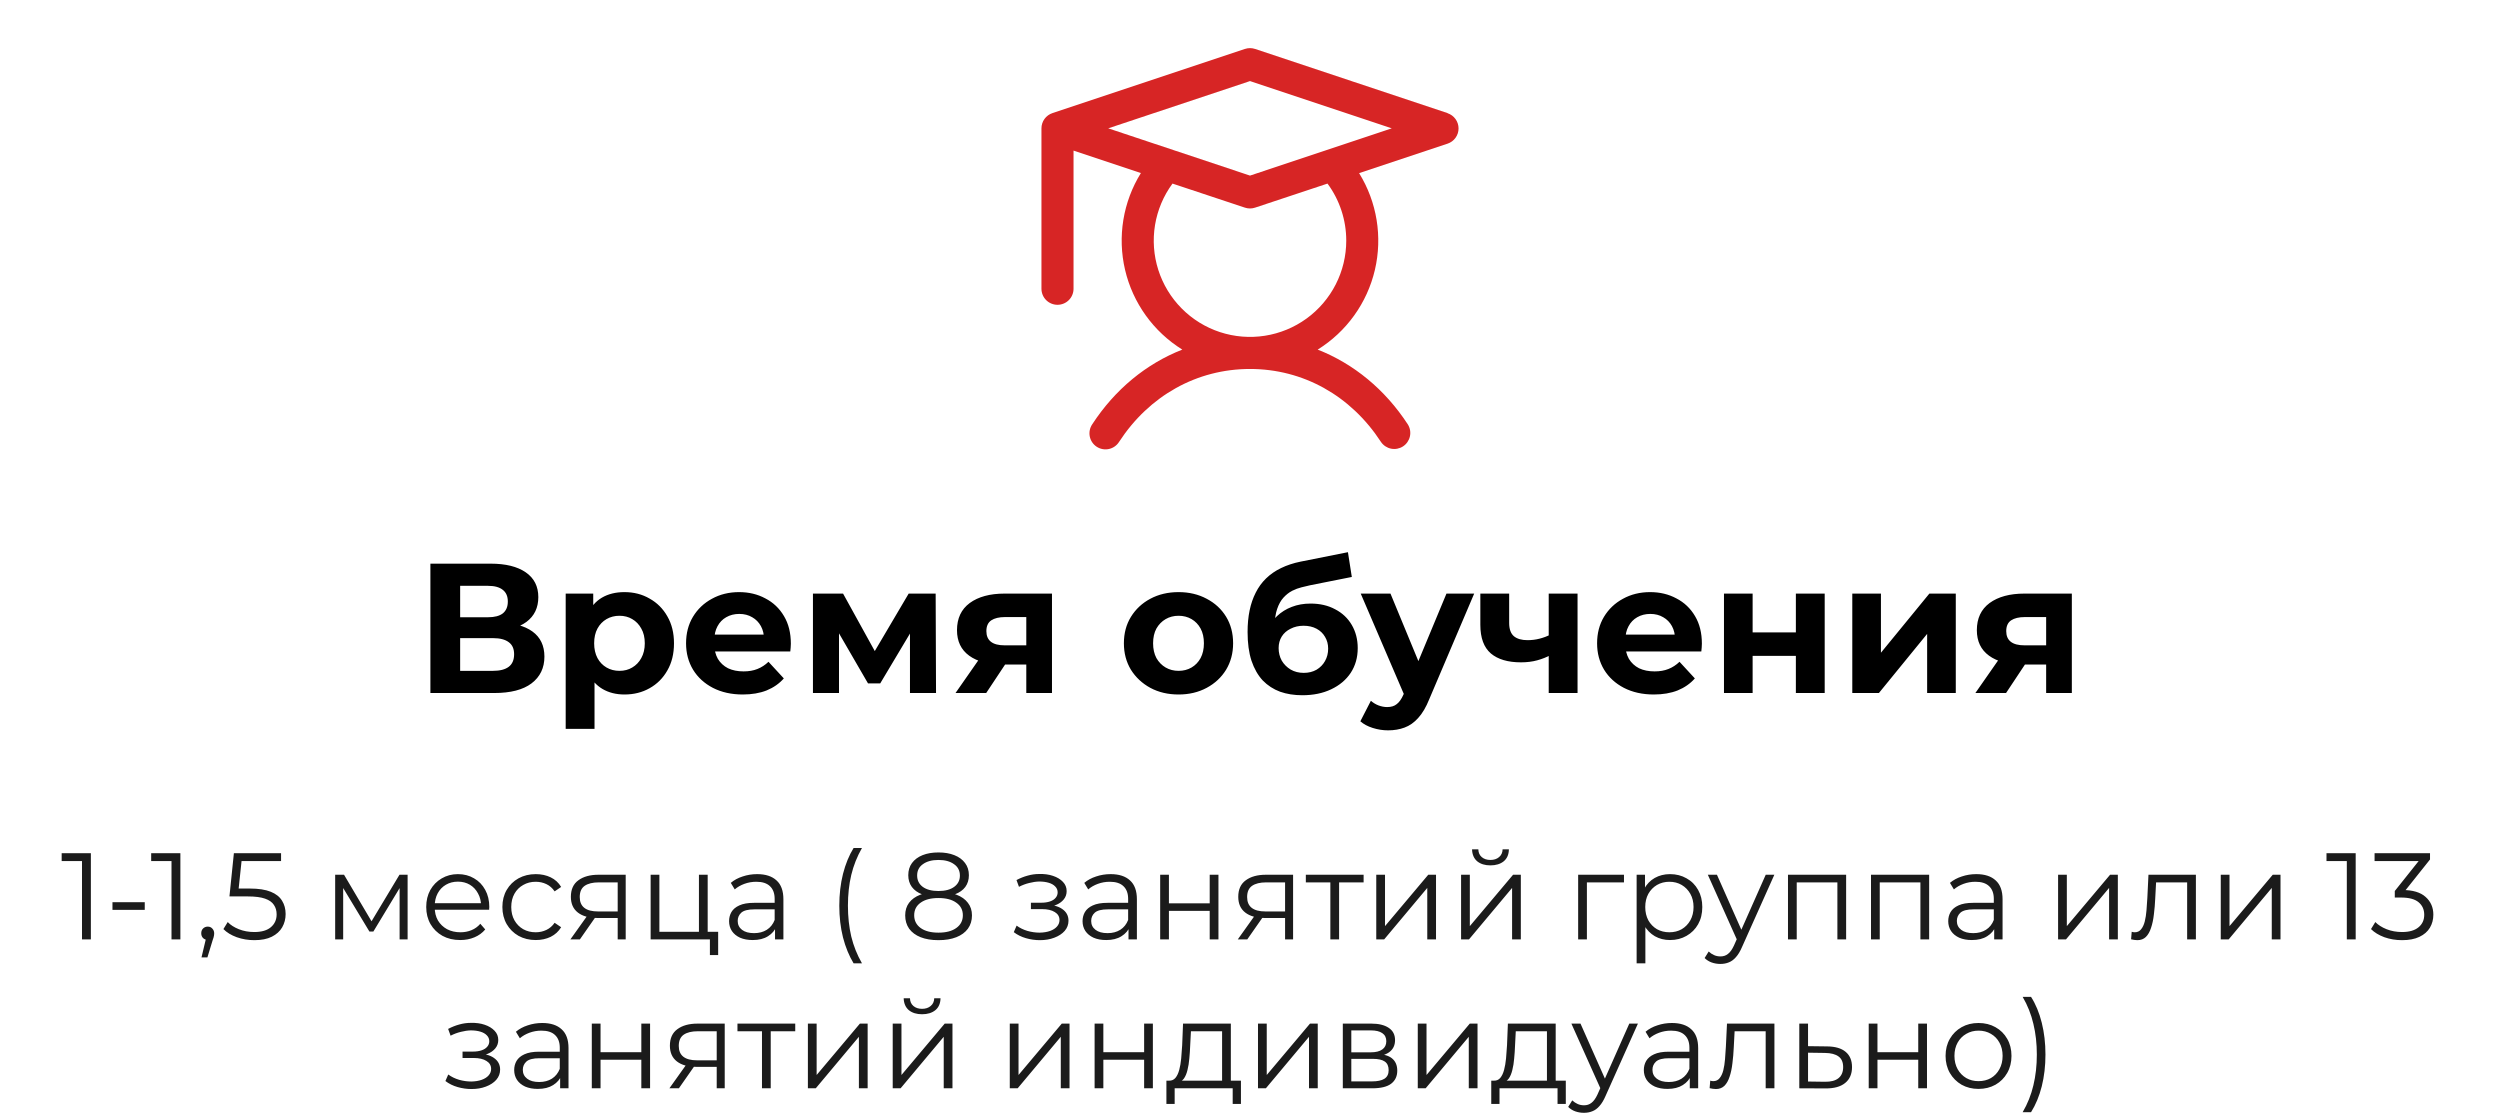 <?xml version="1.0" encoding="UTF-8"?> <svg xmlns="http://www.w3.org/2000/svg" width="487" height="218" viewBox="0 0 487 218" fill="none"> <path d="M281.988 22.035L244.488 9.535C243.847 9.321 243.153 9.321 242.512 9.535L205.012 22.035C204.389 22.243 203.848 22.64 203.465 23.173C203.081 23.705 202.875 24.344 202.875 25V56.25C202.875 57.079 203.204 57.874 203.79 58.46C204.376 59.046 205.171 59.375 206 59.375C206.829 59.375 207.624 59.046 208.21 58.46C208.796 57.874 209.125 57.079 209.125 56.25V29.336L222.246 33.707C218.76 39.339 217.651 46.124 219.164 52.573C220.676 59.022 224.686 64.607 230.312 68.102C223.281 70.859 217.203 75.848 212.758 82.668C212.527 83.012 212.366 83.398 212.285 83.804C212.205 84.21 212.206 84.628 212.288 85.034C212.37 85.44 212.533 85.826 212.765 86.168C212.998 86.511 213.296 86.804 213.643 87.03C213.99 87.256 214.379 87.411 214.786 87.486C215.193 87.561 215.611 87.554 216.016 87.466C216.421 87.378 216.804 87.21 217.143 86.972C217.482 86.735 217.771 86.432 217.992 86.082C223.879 77.051 233.176 71.875 243.5 71.875C253.824 71.875 263.121 77.051 269.008 86.082C269.466 86.763 270.174 87.237 270.979 87.4C271.783 87.563 272.62 87.403 273.308 86.955C273.995 86.506 274.479 85.805 274.654 85.003C274.829 84.201 274.681 83.362 274.242 82.668C269.797 75.848 263.695 70.859 256.687 68.102C262.309 64.607 266.315 59.026 267.827 52.582C269.339 46.138 268.234 39.357 264.754 33.727L281.988 27.984C282.611 27.777 283.152 27.379 283.536 26.847C283.919 26.315 284.126 25.675 284.126 25.02C284.126 24.363 283.919 23.724 283.536 23.192C283.152 22.66 282.611 22.262 281.988 22.055V22.035ZM262.25 46.875C262.251 49.839 261.549 52.761 260.202 55.402C258.854 58.042 256.9 60.326 254.5 62.065C252.099 63.804 249.32 64.949 246.392 65.406C243.463 65.863 240.467 65.619 237.651 64.695C234.835 63.77 232.278 62.191 230.19 60.086C228.102 57.982 226.543 55.413 225.64 52.589C224.738 49.766 224.517 46.769 224.998 43.843C225.478 40.918 226.645 38.149 228.402 35.762L242.512 40.449C243.153 40.663 243.847 40.663 244.488 40.449L258.598 35.762C260.972 38.98 262.252 42.875 262.25 46.875ZM243.5 34.207L215.883 25L243.5 15.793L271.117 25L243.5 34.207Z" fill="#D72525"></path> <path d="M83.841 135V109.8H95.577C98.505 109.8 100.785 110.364 102.417 111.492C104.049 112.62 104.865 114.228 104.865 116.316C104.865 118.38 104.097 119.988 102.561 121.14C101.025 122.268 98.985 122.832 96.441 122.832L97.125 121.32C99.957 121.32 102.153 121.884 103.713 123.012C105.273 124.14 106.053 125.772 106.053 127.908C106.053 130.116 105.213 131.856 103.533 133.128C101.877 134.376 99.453 135 96.261 135H83.841ZM89.637 130.68H96.045C97.389 130.68 98.409 130.416 99.105 129.888C99.801 129.36 100.149 128.544 100.149 127.44C100.149 126.384 99.801 125.604 99.105 125.1C98.409 124.572 97.389 124.308 96.045 124.308H89.637V130.68ZM89.637 120.24H95.073C96.345 120.24 97.305 119.988 97.953 119.484C98.601 118.956 98.925 118.188 98.925 117.18C98.925 116.172 98.601 115.416 97.953 114.912C97.305 114.384 96.345 114.12 95.073 114.12H89.637V120.24ZM121.645 135.288C120.013 135.288 118.585 134.928 117.361 134.208C116.137 133.488 115.177 132.396 114.481 130.932C113.809 129.444 113.473 127.572 113.473 125.316C113.473 123.036 113.797 121.164 114.445 119.7C115.093 118.236 116.029 117.144 117.253 116.424C118.477 115.704 119.941 115.344 121.645 115.344C123.469 115.344 125.101 115.764 126.541 116.604C128.005 117.42 129.157 118.572 129.997 120.06C130.861 121.548 131.293 123.3 131.293 125.316C131.293 127.356 130.861 129.12 129.997 130.608C129.157 132.096 128.005 133.248 126.541 134.064C125.101 134.88 123.469 135.288 121.645 135.288ZM110.197 141.984V115.632H115.561V119.592L115.453 125.352L115.813 131.076V141.984H110.197ZM120.673 130.68C121.609 130.68 122.437 130.464 123.157 130.032C123.901 129.6 124.489 128.988 124.921 128.196C125.377 127.38 125.605 126.42 125.605 125.316C125.605 124.188 125.377 123.228 124.921 122.436C124.489 121.644 123.901 121.032 123.157 120.6C122.437 120.168 121.609 119.952 120.673 119.952C119.737 119.952 118.897 120.168 118.153 120.6C117.409 121.032 116.821 121.644 116.389 122.436C115.957 123.228 115.741 124.188 115.741 125.316C115.741 126.42 115.957 127.38 116.389 128.196C116.821 128.988 117.409 129.6 118.153 130.032C118.897 130.464 119.737 130.68 120.673 130.68ZM144.697 135.288C142.489 135.288 140.545 134.856 138.865 133.992C137.209 133.128 135.925 131.952 135.013 130.464C134.101 128.952 133.645 127.236 133.645 125.316C133.645 123.372 134.089 121.656 134.977 120.168C135.889 118.656 137.125 117.48 138.685 116.64C140.245 115.776 142.009 115.344 143.977 115.344C145.873 115.344 147.577 115.752 149.089 116.568C150.625 117.36 151.837 118.512 152.725 120.024C153.613 121.512 154.057 123.3 154.057 125.388C154.057 125.604 154.045 125.856 154.021 126.144C153.997 126.408 153.973 126.66 153.949 126.9H138.217V123.624H150.997L148.837 124.596C148.837 123.588 148.633 122.712 148.225 121.968C147.817 121.224 147.253 120.648 146.533 120.24C145.813 119.808 144.973 119.592 144.013 119.592C143.053 119.592 142.201 119.808 141.457 120.24C140.737 120.648 140.173 121.236 139.765 122.004C139.357 122.748 139.153 123.636 139.153 124.668V125.532C139.153 126.588 139.381 127.524 139.837 128.34C140.317 129.132 140.977 129.744 141.817 130.176C142.681 130.584 143.689 130.788 144.841 130.788C145.873 130.788 146.773 130.632 147.541 130.32C148.333 130.008 149.053 129.54 149.701 128.916L152.689 132.156C151.801 133.164 150.685 133.944 149.341 134.496C147.997 135.024 146.449 135.288 144.697 135.288ZM158.362 135V115.632H164.23L171.538 128.88H169.198L177.01 115.632H182.266L182.338 135H177.262V121.392L178.126 121.968L171.466 133.128H169.09L162.394 121.572L163.438 121.32V135H158.362ZM199.922 135V128.556L200.714 129.456H195.35C192.566 129.456 190.382 128.88 188.798 127.728C187.214 126.576 186.422 124.92 186.422 122.76C186.422 120.456 187.25 118.692 188.906 117.468C190.586 116.244 192.842 115.632 195.674 115.632H204.926V135H199.922ZM186.134 135L191.282 127.62H197.006L192.11 135H186.134ZM199.922 126.828V118.764L200.714 120.204H195.782C194.63 120.204 193.73 120.42 193.082 120.852C192.458 121.284 192.146 121.98 192.146 122.94C192.146 124.788 193.334 125.712 195.71 125.712H200.714L199.922 126.828ZM229.59 135.288C227.526 135.288 225.69 134.856 224.082 133.992C222.498 133.128 221.238 131.952 220.302 130.464C219.39 128.952 218.934 127.236 218.934 125.316C218.934 123.372 219.39 121.656 220.302 120.168C221.238 118.656 222.498 117.48 224.082 116.64C225.69 115.776 227.526 115.344 229.59 115.344C231.63 115.344 233.454 115.776 235.062 116.64C236.67 117.48 237.93 118.644 238.842 120.132C239.754 121.62 240.21 123.348 240.21 125.316C240.21 127.236 239.754 128.952 238.842 130.464C237.93 131.952 236.67 133.128 235.062 133.992C233.454 134.856 231.63 135.288 229.59 135.288ZM229.59 130.68C230.526 130.68 231.366 130.464 232.11 130.032C232.854 129.6 233.442 128.988 233.874 128.196C234.306 127.38 234.522 126.42 234.522 125.316C234.522 124.188 234.306 123.228 233.874 122.436C233.442 121.644 232.854 121.032 232.11 120.6C231.366 120.168 230.526 119.952 229.59 119.952C228.654 119.952 227.814 120.168 227.07 120.6C226.326 121.032 225.726 121.644 225.27 122.436C224.838 123.228 224.622 124.188 224.622 125.316C224.622 126.42 224.838 127.38 225.27 128.196C225.726 128.988 226.326 129.6 227.07 130.032C227.814 130.464 228.654 130.68 229.59 130.68ZM253.685 135.432C252.101 135.432 250.661 135.204 249.365 134.748C248.069 134.268 246.941 133.536 245.981 132.552C245.045 131.544 244.313 130.26 243.785 128.7C243.281 127.14 243.029 125.28 243.029 123.12C243.029 121.584 243.161 120.18 243.425 118.908C243.689 117.636 244.085 116.484 244.613 115.452C245.141 114.396 245.813 113.472 246.629 112.68C247.469 111.864 248.441 111.192 249.545 110.664C250.673 110.112 251.945 109.692 253.361 109.404L262.577 107.568L263.333 112.392L255.197 114.012C254.717 114.108 254.165 114.24 253.541 114.408C252.941 114.552 252.329 114.78 251.705 115.092C251.105 115.404 250.541 115.848 250.013 116.424C249.509 116.976 249.101 117.708 248.789 118.62C248.477 119.508 248.321 120.612 248.321 121.932C248.321 122.34 248.333 122.652 248.357 122.868C248.405 123.084 248.441 123.312 248.465 123.552C248.513 123.792 248.537 124.164 248.537 124.668L246.737 122.904C247.265 121.776 247.937 120.816 248.753 120.024C249.593 119.232 250.553 118.632 251.633 118.224C252.737 117.792 253.961 117.576 255.305 117.576C257.129 117.576 258.725 117.948 260.093 118.692C261.485 119.412 262.565 120.432 263.333 121.752C264.101 123.072 264.485 124.572 264.485 126.252C264.485 128.076 264.029 129.684 263.117 131.076C262.205 132.444 260.933 133.512 259.301 134.28C257.693 135.048 255.821 135.432 253.685 135.432ZM253.973 131.076C254.909 131.076 255.737 130.872 256.457 130.464C257.177 130.032 257.729 129.468 258.113 128.772C258.521 128.052 258.725 127.248 258.725 126.36C258.725 125.496 258.521 124.728 258.113 124.056C257.729 123.384 257.177 122.856 256.457 122.472C255.737 122.088 254.897 121.896 253.937 121.896C253.001 121.896 252.161 122.088 251.417 122.472C250.673 122.832 250.097 123.336 249.689 123.984C249.281 124.632 249.077 125.388 249.077 126.252C249.077 127.14 249.281 127.956 249.689 128.7C250.121 129.42 250.697 129.996 251.417 130.428C252.161 130.86 253.013 131.076 253.973 131.076ZM270.396 142.272C269.388 142.272 268.392 142.116 267.408 141.804C266.424 141.492 265.62 141.06 264.996 140.508L267.048 136.512C267.48 136.896 267.972 137.196 268.524 137.412C269.1 137.628 269.664 137.736 270.216 137.736C271.008 137.736 271.632 137.544 272.088 137.16C272.568 136.8 273 136.188 273.384 135.324L274.392 132.948L274.824 132.336L281.772 115.632H287.172L278.424 136.188C277.8 137.748 277.08 138.972 276.264 139.86C275.472 140.748 274.584 141.372 273.6 141.732C272.64 142.092 271.572 142.272 270.396 142.272ZM273.708 135.756L265.068 115.632H270.864L277.56 131.832L273.708 135.756ZM302.086 127.584C301.294 128.016 300.418 128.364 299.458 128.628C298.498 128.892 297.442 129.024 296.29 129.024C293.746 129.024 291.79 128.448 290.422 127.296C289.054 126.12 288.37 124.26 288.37 121.716V115.632H293.986V121.356C293.986 122.556 294.298 123.42 294.922 123.948C295.546 124.452 296.422 124.704 297.55 124.704C298.366 124.704 299.146 124.608 299.89 124.416C300.658 124.224 301.39 123.948 302.086 123.588V127.584ZM301.69 135V115.632H307.306V135H301.69ZM322.166 135.288C319.958 135.288 318.014 134.856 316.334 133.992C314.678 133.128 313.394 131.952 312.482 130.464C311.57 128.952 311.114 127.236 311.114 125.316C311.114 123.372 311.558 121.656 312.446 120.168C313.358 118.656 314.594 117.48 316.154 116.64C317.714 115.776 319.478 115.344 321.446 115.344C323.342 115.344 325.046 115.752 326.558 116.568C328.094 117.36 329.306 118.512 330.194 120.024C331.082 121.512 331.526 123.3 331.526 125.388C331.526 125.604 331.514 125.856 331.49 126.144C331.466 126.408 331.442 126.66 331.418 126.9H315.686V123.624H328.466L326.306 124.596C326.306 123.588 326.102 122.712 325.694 121.968C325.286 121.224 324.722 120.648 324.002 120.24C323.282 119.808 322.442 119.592 321.482 119.592C320.522 119.592 319.67 119.808 318.926 120.24C318.206 120.648 317.642 121.236 317.234 122.004C316.826 122.748 316.622 123.636 316.622 124.668V125.532C316.622 126.588 316.85 127.524 317.306 128.34C317.786 129.132 318.446 129.744 319.286 130.176C320.15 130.584 321.158 130.788 322.31 130.788C323.342 130.788 324.242 130.632 325.01 130.32C325.802 130.008 326.522 129.54 327.17 128.916L330.158 132.156C329.27 133.164 328.154 133.944 326.81 134.496C325.466 135.024 323.918 135.288 322.166 135.288ZM335.831 135V115.632H341.411V123.192H349.835V115.632H355.451V135H349.835V127.764H341.411V135H335.831ZM360.827 135V115.632H366.407V127.152L375.839 115.632H380.987V135H375.407V123.48L366.011 135H360.827ZM398.59 135V128.556L399.382 129.456H394.018C391.234 129.456 389.05 128.88 387.466 127.728C385.882 126.576 385.09 124.92 385.09 122.76C385.09 120.456 385.918 118.692 387.574 117.468C389.254 116.244 391.51 115.632 394.342 115.632H403.594V135H398.59ZM384.802 135L389.95 127.62H395.674L390.778 135H384.802ZM398.59 126.828V118.764L399.382 120.204H394.45C393.298 120.204 392.398 120.42 391.75 120.852C391.126 121.284 390.814 121.98 390.814 122.94C390.814 124.788 392.002 125.712 394.378 125.712H399.382L398.59 126.828Z" fill="black"></path> <path d="M15.973 183V166.92L16.741 167.736H12.013V166.2H17.701V183H15.973ZM21.909 177.24V175.752H28.197V177.24H21.909ZM33.41 183V166.92L34.178 167.736H29.45V166.2H35.138V183H33.41ZM39.25 186.504L40.306 182.064L40.498 183.096C40.13 183.096 39.818 182.976 39.562 182.736C39.322 182.496 39.202 182.184 39.202 181.8C39.202 181.416 39.322 181.104 39.562 180.864C39.818 180.624 40.122 180.504 40.474 180.504C40.842 180.504 41.138 180.632 41.362 180.888C41.602 181.144 41.722 181.448 41.722 181.8C41.722 181.928 41.714 182.056 41.698 182.184C41.682 182.312 41.65 182.456 41.602 182.616C41.554 182.776 41.49 182.968 41.41 183.192L40.402 186.504H39.25ZM49.544 183.144C48.344 183.144 47.2 182.952 46.112 182.568C45.024 182.168 44.16 181.64 43.52 180.984L44.36 179.616C44.888 180.176 45.608 180.64 46.52 181.008C47.448 181.376 48.448 181.56 49.52 181.56C50.944 181.56 52.024 181.248 52.76 180.624C53.512 179.984 53.888 179.152 53.888 178.128C53.888 177.408 53.712 176.792 53.36 176.28C53.024 175.752 52.448 175.344 51.632 175.056C50.816 174.768 49.696 174.624 48.272 174.624H44.696L45.56 166.2H54.752V167.736H46.256L47.144 166.896L46.4 173.952L45.512 173.088H48.656C50.352 173.088 51.712 173.296 52.736 173.712C53.76 174.128 54.496 174.712 54.944 175.464C55.408 176.2 55.64 177.064 55.64 178.056C55.64 179 55.416 179.864 54.968 180.648C54.52 181.416 53.848 182.024 52.952 182.472C52.056 182.92 50.92 183.144 49.544 183.144ZM65.291 183V170.4H67.019L72.731 180.072H72.011L77.819 170.4H79.403V183H77.843V172.344L78.155 172.488L72.731 181.464H71.963L66.491 172.392L66.851 172.32V183H65.291ZM89.652 183.12C88.34 183.12 87.188 182.848 86.196 182.304C85.204 181.744 84.428 180.984 83.868 180.024C83.308 179.048 83.028 177.936 83.028 176.688C83.028 175.44 83.292 174.336 83.82 173.376C84.364 172.416 85.1 171.664 86.028 171.12C86.972 170.56 88.028 170.28 89.196 170.28C90.38 170.28 91.428 170.552 92.34 171.096C93.268 171.624 93.996 172.376 94.524 173.352C95.052 174.312 95.316 175.424 95.316 176.688C95.316 176.768 95.308 176.856 95.292 176.952C95.292 177.032 95.292 177.12 95.292 177.216H84.324V175.944H94.38L93.708 176.448C93.708 175.536 93.508 174.728 93.108 174.024C92.724 173.304 92.196 172.744 91.524 172.344C90.852 171.944 90.076 171.744 89.196 171.744C88.332 171.744 87.556 171.944 86.868 172.344C86.18 172.744 85.644 173.304 85.26 174.024C84.876 174.744 84.684 175.568 84.684 176.496V176.76C84.684 177.72 84.892 178.568 85.308 179.304C85.74 180.024 86.332 180.592 87.084 181.008C87.852 181.408 88.724 181.608 89.7 181.608C90.468 181.608 91.18 181.472 91.836 181.2C92.508 180.928 93.084 180.512 93.564 179.952L94.524 181.056C93.964 181.728 93.26 182.24 92.412 182.592C91.58 182.944 90.66 183.12 89.652 183.12ZM104.368 183.12C103.12 183.12 102 182.848 101.008 182.304C100.032 181.744 99.264 180.984 98.704 180.024C98.144 179.048 97.864 177.936 97.864 176.688C97.864 175.424 98.144 174.312 98.704 173.352C99.264 172.392 100.032 171.64 101.008 171.096C102 170.552 103.12 170.28 104.368 170.28C105.44 170.28 106.408 170.488 107.272 170.904C108.136 171.32 108.816 171.944 109.312 172.776L108.04 173.64C107.608 173 107.072 172.528 106.432 172.224C105.792 171.92 105.096 171.768 104.344 171.768C103.448 171.768 102.64 171.976 101.92 172.392C101.2 172.792 100.632 173.36 100.216 174.096C99.8 174.832 99.592 175.696 99.592 176.688C99.592 177.68 99.8 178.544 100.216 179.28C100.632 180.016 101.2 180.592 101.92 181.008C102.64 181.408 103.448 181.608 104.344 181.608C105.096 181.608 105.792 181.456 106.432 181.152C107.072 180.848 107.608 180.384 108.04 179.76L109.312 180.624C108.816 181.44 108.136 182.064 107.272 182.496C106.408 182.912 105.44 183.12 104.368 183.12ZM120.326 183V178.464L120.638 178.824H116.366C114.75 178.824 113.486 178.472 112.574 177.768C111.662 177.064 111.206 176.04 111.206 174.696C111.206 173.256 111.694 172.184 112.67 171.48C113.646 170.76 114.95 170.4 116.582 170.4H121.886V183H120.326ZM111.11 183L114.566 178.152H116.342L112.958 183H111.11ZM120.326 177.96V171.384L120.638 171.888H116.63C115.462 171.888 114.55 172.112 113.894 172.56C113.254 173.008 112.934 173.736 112.934 174.744C112.934 176.616 114.126 177.552 116.51 177.552H120.638L120.326 177.96ZM126.744 183V170.4H128.448V181.512H136.152V170.4H137.856V183H126.744ZM138.288 186.048V182.856L138.72 183H136.152V181.512H139.896V186.048H138.288ZM150.975 183V180.216L150.903 179.76V175.104C150.903 174.032 150.599 173.208 149.991 172.632C149.399 172.056 148.511 171.768 147.327 171.768C146.511 171.768 145.735 171.904 144.999 172.176C144.263 172.448 143.639 172.808 143.127 173.256L142.359 171.984C142.999 171.44 143.767 171.024 144.663 170.736C145.559 170.432 146.503 170.28 147.495 170.28C149.127 170.28 150.383 170.688 151.263 171.504C152.159 172.304 152.607 173.528 152.607 175.176V183H150.975ZM146.631 183.12C145.687 183.12 144.863 182.968 144.159 182.664C143.471 182.344 142.943 181.912 142.575 181.368C142.207 180.808 142.023 180.168 142.023 179.448C142.023 178.792 142.175 178.2 142.479 177.672C142.799 177.128 143.311 176.696 144.015 176.376C144.735 176.04 145.695 175.872 146.895 175.872H151.239V177.144H146.943C145.727 177.144 144.879 177.36 144.399 177.792C143.935 178.224 143.703 178.76 143.703 179.4C143.703 180.12 143.983 180.696 144.543 181.128C145.103 181.56 145.887 181.776 146.895 181.776C147.855 181.776 148.679 181.56 149.367 181.128C150.071 180.68 150.583 180.04 150.903 179.208L151.287 180.384C150.967 181.216 150.407 181.88 149.607 182.376C148.823 182.872 147.831 183.12 146.631 183.12ZM166.28 187.656C165.4 186.2 164.712 184.52 164.216 182.616C163.736 180.696 163.496 178.632 163.496 176.424C163.496 174.216 163.736 172.152 164.216 170.232C164.712 168.296 165.4 166.616 166.28 165.192H167.912C166.968 166.84 166.272 168.592 165.824 170.448C165.392 172.288 165.176 174.28 165.176 176.424C165.176 178.568 165.392 180.568 165.824 182.424C166.272 184.264 166.968 186.008 167.912 187.656H166.28ZM182.812 183.144C181.468 183.144 180.308 182.952 179.332 182.568C178.372 182.184 177.628 181.632 177.1 180.912C176.588 180.176 176.332 179.312 176.332 178.32C176.332 177.36 176.58 176.544 177.076 175.872C177.588 175.184 178.324 174.656 179.284 174.288C180.26 173.92 181.436 173.736 182.812 173.736C184.172 173.736 185.34 173.92 186.316 174.288C187.292 174.656 188.036 175.184 188.548 175.872C189.076 176.544 189.34 177.36 189.34 178.32C189.34 179.312 189.076 180.176 188.548 180.912C188.02 181.632 187.268 182.184 186.292 182.568C185.316 182.952 184.156 183.144 182.812 183.144ZM182.812 181.68C184.3 181.68 185.46 181.376 186.292 180.768C187.14 180.16 187.564 179.336 187.564 178.296C187.564 177.256 187.14 176.44 186.292 175.848C185.46 175.24 184.3 174.936 182.812 174.936C181.324 174.936 180.164 175.24 179.332 175.848C178.5 176.44 178.084 177.256 178.084 178.296C178.084 179.336 178.5 180.16 179.332 180.768C180.164 181.376 181.324 181.68 182.812 181.68ZM182.812 174.72C181.564 174.72 180.5 174.552 179.62 174.216C178.756 173.88 178.092 173.4 177.628 172.776C177.164 172.136 176.932 171.376 176.932 170.496C176.932 169.568 177.172 168.776 177.652 168.12C178.148 167.448 178.836 166.936 179.716 166.584C180.596 166.232 181.628 166.056 182.812 166.056C183.996 166.056 185.028 166.232 185.908 166.584C186.804 166.936 187.5 167.448 187.996 168.12C188.492 168.776 188.74 169.568 188.74 170.496C188.74 171.376 188.508 172.136 188.044 172.776C187.58 173.4 186.9 173.88 186.004 174.216C185.124 174.552 184.06 174.72 182.812 174.72ZM182.812 173.568C184.124 173.568 185.148 173.296 185.884 172.752C186.62 172.208 186.988 171.48 186.988 170.568C186.988 169.608 186.604 168.864 185.836 168.336C185.084 167.792 184.076 167.52 182.812 167.52C181.548 167.52 180.54 167.792 179.788 168.336C179.036 168.864 178.66 169.6 178.66 170.544C178.66 171.472 179.02 172.208 179.74 172.752C180.476 173.296 181.5 173.568 182.812 173.568ZM202.574 183.144C201.662 183.144 200.758 183.016 199.862 182.76C198.966 182.504 198.174 182.112 197.486 181.584L198.038 180.312C198.646 180.76 199.35 181.104 200.15 181.344C200.95 181.568 201.742 181.68 202.526 181.68C203.31 181.664 203.99 181.552 204.566 181.344C205.142 181.136 205.59 180.848 205.91 180.48C206.23 180.112 206.39 179.696 206.39 179.232C206.39 178.56 206.086 178.04 205.478 177.672C204.87 177.288 204.038 177.096 202.982 177.096H200.822V175.848H202.862C203.486 175.848 204.038 175.768 204.518 175.608C204.998 175.448 205.366 175.216 205.622 174.912C205.894 174.608 206.03 174.248 206.03 173.832C206.03 173.384 205.87 173 205.55 172.68C205.246 172.36 204.822 172.12 204.278 171.96C203.734 171.8 203.118 171.72 202.43 171.72C201.806 171.736 201.158 171.832 200.486 172.008C199.814 172.168 199.15 172.416 198.494 172.752L198.014 171.432C198.75 171.048 199.478 170.76 200.198 170.568C200.934 170.36 201.67 170.256 202.406 170.256C203.414 170.224 204.318 170.344 205.118 170.616C205.934 170.888 206.582 171.28 207.062 171.792C207.542 172.288 207.782 172.888 207.782 173.592C207.782 174.216 207.59 174.76 207.206 175.224C206.822 175.688 206.31 176.048 205.67 176.304C205.03 176.56 204.302 176.688 203.486 176.688L203.558 176.232C204.998 176.232 206.118 176.512 206.918 177.072C207.734 177.632 208.142 178.392 208.142 179.352C208.142 180.104 207.894 180.768 207.398 181.344C206.902 181.904 206.23 182.344 205.382 182.664C204.55 182.984 203.614 183.144 202.574 183.144ZM219.834 183V180.216L219.762 179.76V175.104C219.762 174.032 219.458 173.208 218.85 172.632C218.258 172.056 217.37 171.768 216.186 171.768C215.37 171.768 214.594 171.904 213.858 172.176C213.122 172.448 212.498 172.808 211.986 173.256L211.218 171.984C211.858 171.44 212.626 171.024 213.522 170.736C214.418 170.432 215.362 170.28 216.354 170.28C217.986 170.28 219.242 170.688 220.122 171.504C221.018 172.304 221.466 173.528 221.466 175.176V183H219.834ZM215.49 183.12C214.546 183.12 213.722 182.968 213.018 182.664C212.33 182.344 211.802 181.912 211.434 181.368C211.066 180.808 210.882 180.168 210.882 179.448C210.882 178.792 211.034 178.2 211.338 177.672C211.658 177.128 212.17 176.696 212.874 176.376C213.594 176.04 214.554 175.872 215.754 175.872H220.098V177.144H215.802C214.586 177.144 213.738 177.36 213.258 177.792C212.794 178.224 212.562 178.76 212.562 179.4C212.562 180.12 212.842 180.696 213.402 181.128C213.962 181.56 214.746 181.776 215.754 181.776C216.714 181.776 217.538 181.56 218.226 181.128C218.93 180.68 219.442 180.04 219.762 179.208L220.146 180.384C219.826 181.216 219.266 181.88 218.466 182.376C217.682 182.872 216.69 183.12 215.49 183.12ZM226.002 183V170.4H227.706V175.968H235.65V170.4H237.354V183H235.65V177.432H227.706V183H226.002ZM250.333 183V178.464L250.645 178.824H246.373C244.757 178.824 243.493 178.472 242.581 177.768C241.669 177.064 241.213 176.04 241.213 174.696C241.213 173.256 241.701 172.184 242.677 171.48C243.653 170.76 244.957 170.4 246.589 170.4H251.893V183H250.333ZM241.117 183L244.573 178.152H246.349L242.965 183H241.117ZM250.333 177.96V171.384L250.645 171.888H246.637C245.469 171.888 244.557 172.112 243.901 172.56C243.261 173.008 242.941 173.736 242.941 174.744C242.941 176.616 244.133 177.552 246.517 177.552H250.645L250.333 177.96ZM259.152 183V171.432L259.584 171.888H254.376V170.4H265.632V171.888H260.424L260.856 171.432V183H259.152ZM268.096 183V170.4H269.8V180.408L278.224 170.4H279.736V183H278.032V172.968L269.632 183H268.096ZM284.619 183V170.4H286.323V180.408L294.747 170.4H296.259V183H294.555V172.968L286.155 183H284.619ZM290.331 168.576C289.275 168.576 288.419 168.312 287.763 167.784C287.123 167.24 286.787 166.464 286.755 165.456H287.979C287.995 166.096 288.219 166.6 288.651 166.968C289.083 167.336 289.643 167.52 290.331 167.52C291.019 167.52 291.579 167.336 292.011 166.968C292.459 166.6 292.691 166.096 292.707 165.456H293.931C293.915 166.464 293.579 167.24 292.923 167.784C292.267 168.312 291.403 168.576 290.331 168.576ZM307.424 183V170.4H316.352V171.888H308.696L309.128 171.456V183H307.424ZM325.319 183.12C324.231 183.12 323.247 182.872 322.367 182.376C321.487 181.864 320.783 181.136 320.255 180.192C319.743 179.232 319.487 178.064 319.487 176.688C319.487 175.312 319.743 174.152 320.255 173.208C320.767 172.248 321.463 171.52 322.343 171.024C323.223 170.528 324.215 170.28 325.319 170.28C326.519 170.28 327.591 170.552 328.535 171.096C329.495 171.624 330.247 172.376 330.791 173.352C331.335 174.312 331.607 175.424 331.607 176.688C331.607 177.968 331.335 179.088 330.791 180.048C330.247 181.008 329.495 181.76 328.535 182.304C327.591 182.848 326.519 183.12 325.319 183.12ZM318.815 187.656V170.4H320.447V174.192L320.279 176.712L320.519 179.256V187.656H318.815ZM325.199 181.608C326.095 181.608 326.895 181.408 327.599 181.008C328.303 180.592 328.863 180.016 329.279 179.28C329.695 178.528 329.903 177.664 329.903 176.688C329.903 175.712 329.695 174.856 329.279 174.12C328.863 173.384 328.303 172.808 327.599 172.392C326.895 171.976 326.095 171.768 325.199 171.768C324.303 171.768 323.495 171.976 322.775 172.392C322.071 172.808 321.511 173.384 321.095 174.12C320.695 174.856 320.495 175.712 320.495 176.688C320.495 177.664 320.695 178.528 321.095 179.28C321.511 180.016 322.071 180.592 322.775 181.008C323.495 181.408 324.303 181.608 325.199 181.608ZM335.132 187.776C334.54 187.776 333.972 187.68 333.428 187.488C332.9 187.296 332.444 187.008 332.06 186.624L332.852 185.352C333.172 185.656 333.516 185.888 333.884 186.048C334.268 186.224 334.692 186.312 335.156 186.312C335.716 186.312 336.196 186.152 336.596 185.832C337.012 185.528 337.404 184.984 337.772 184.2L338.588 182.352L338.78 182.088L343.964 170.4H345.644L339.332 184.512C338.98 185.328 338.588 185.976 338.156 186.456C337.74 186.936 337.284 187.272 336.788 187.464C336.292 187.672 335.74 187.776 335.132 187.776ZM338.492 183.36L332.684 170.4H334.46L339.596 181.968L338.492 183.36ZM348.299 183V170.4H359.627V183H357.923V171.432L358.355 171.888H349.571L350.003 171.432V183H348.299ZM364.471 183V170.4H375.799V183H374.095V171.432L374.527 171.888H365.743L366.175 171.432V183H364.471ZM388.467 183V180.216L388.395 179.76V175.104C388.395 174.032 388.091 173.208 387.483 172.632C386.891 172.056 386.003 171.768 384.819 171.768C384.003 171.768 383.227 171.904 382.491 172.176C381.755 172.448 381.131 172.808 380.619 173.256L379.851 171.984C380.491 171.44 381.259 171.024 382.155 170.736C383.051 170.432 383.995 170.28 384.987 170.28C386.619 170.28 387.875 170.688 388.755 171.504C389.651 172.304 390.099 173.528 390.099 175.176V183H388.467ZM384.123 183.12C383.179 183.12 382.355 182.968 381.651 182.664C380.963 182.344 380.435 181.912 380.067 181.368C379.699 180.808 379.515 180.168 379.515 179.448C379.515 178.792 379.667 178.2 379.971 177.672C380.291 177.128 380.803 176.696 381.507 176.376C382.227 176.04 383.187 175.872 384.387 175.872H388.731V177.144H384.435C383.219 177.144 382.371 177.36 381.891 177.792C381.427 178.224 381.195 178.76 381.195 179.4C381.195 180.12 381.475 180.696 382.035 181.128C382.595 181.56 383.379 181.776 384.387 181.776C385.347 181.776 386.171 181.56 386.859 181.128C387.563 180.68 388.075 180.04 388.395 179.208L388.779 180.384C388.459 181.216 387.899 181.88 387.099 182.376C386.315 182.872 385.323 183.12 384.123 183.12ZM400.916 183V170.4H402.62V180.408L411.044 170.4H412.556V183H410.852V172.968L402.452 183H400.916ZM415.136 182.976L415.256 181.512C415.368 181.528 415.472 181.552 415.568 181.584C415.68 181.6 415.776 181.608 415.856 181.608C416.368 181.608 416.776 181.416 417.08 181.032C417.4 180.648 417.64 180.136 417.8 179.496C417.96 178.856 418.072 178.136 418.136 177.336C418.2 176.52 418.256 175.704 418.304 174.888L418.52 170.4H427.76V183H426.056V171.384L426.488 171.888H419.624L420.032 171.36L419.84 175.008C419.792 176.096 419.704 177.136 419.576 178.128C419.464 179.12 419.28 179.992 419.024 180.744C418.784 181.496 418.448 182.088 418.016 182.52C417.584 182.936 417.032 183.144 416.36 183.144C416.168 183.144 415.968 183.128 415.76 183.096C415.568 183.064 415.36 183.024 415.136 182.976ZM432.604 183V170.4H434.308V180.408L442.732 170.4H444.244V183H442.54V172.968L434.14 183H432.604ZM457.16 183V166.92L457.928 167.736H453.2V166.2H458.888V183H457.16ZM467.92 183.144C466.704 183.144 465.552 182.952 464.464 182.568C463.392 182.168 462.528 181.64 461.872 180.984L462.712 179.616C463.256 180.176 463.984 180.64 464.896 181.008C465.824 181.376 466.832 181.56 467.92 181.56C469.312 181.56 470.376 181.256 471.112 180.648C471.864 180.04 472.24 179.224 472.24 178.2C472.24 177.176 471.872 176.36 471.136 175.752C470.416 175.144 469.272 174.84 467.704 174.84H466.504V173.568L471.688 167.064L471.928 167.736H462.568V166.2H473.368V167.424L468.184 173.928L467.344 173.376H467.992C470.008 173.376 471.512 173.824 472.504 174.72C473.512 175.616 474.016 176.768 474.016 178.176C474.016 179.12 473.792 179.968 473.344 180.72C472.896 181.472 472.216 182.064 471.304 182.496C470.408 182.928 469.28 183.144 467.92 183.144ZM91.855 212.144C90.943 212.144 90.039 212.016 89.143 211.76C88.247 211.504 87.455 211.112 86.767 210.584L87.319 209.312C87.927 209.76 88.631 210.104 89.431 210.344C90.231 210.568 91.023 210.68 91.807 210.68C92.591 210.664 93.271 210.552 93.847 210.344C94.423 210.136 94.871 209.848 95.191 209.48C95.511 209.112 95.671 208.696 95.671 208.232C95.671 207.56 95.367 207.04 94.759 206.672C94.151 206.288 93.319 206.096 92.263 206.096H90.103V204.848H92.143C92.767 204.848 93.319 204.768 93.799 204.608C94.279 204.448 94.647 204.216 94.903 203.912C95.175 203.608 95.311 203.248 95.311 202.832C95.311 202.384 95.151 202 94.831 201.68C94.527 201.36 94.103 201.12 93.559 200.96C93.015 200.8 92.399 200.72 91.711 200.72C91.087 200.736 90.439 200.832 89.767 201.008C89.095 201.168 88.431 201.416 87.775 201.752L87.295 200.432C88.031 200.048 88.759 199.76 89.479 199.568C90.215 199.36 90.951 199.256 91.687 199.256C92.695 199.224 93.599 199.344 94.399 199.616C95.215 199.888 95.863 200.28 96.343 200.792C96.823 201.288 97.063 201.888 97.063 202.592C97.063 203.216 96.871 203.76 96.487 204.224C96.103 204.688 95.591 205.048 94.951 205.304C94.311 205.56 93.583 205.688 92.767 205.688L92.839 205.232C94.279 205.232 95.399 205.512 96.199 206.072C97.015 206.632 97.423 207.392 97.423 208.352C97.423 209.104 97.175 209.768 96.679 210.344C96.183 210.904 95.511 211.344 94.663 211.664C93.831 211.984 92.895 212.144 91.855 212.144ZM109.115 212V209.216L109.043 208.76V204.104C109.043 203.032 108.739 202.208 108.131 201.632C107.539 201.056 106.651 200.768 105.467 200.768C104.651 200.768 103.875 200.904 103.139 201.176C102.403 201.448 101.779 201.808 101.267 202.256L100.499 200.984C101.139 200.44 101.907 200.024 102.803 199.736C103.699 199.432 104.643 199.28 105.635 199.28C107.267 199.28 108.523 199.688 109.403 200.504C110.299 201.304 110.747 202.528 110.747 204.176V212H109.115ZM104.771 212.12C103.827 212.12 103.003 211.968 102.299 211.664C101.611 211.344 101.083 210.912 100.715 210.368C100.347 209.808 100.163 209.168 100.163 208.448C100.163 207.792 100.315 207.2 100.619 206.672C100.939 206.128 101.451 205.696 102.155 205.376C102.875 205.04 103.835 204.872 105.035 204.872H109.379V206.144H105.083C103.867 206.144 103.019 206.36 102.539 206.792C102.075 207.224 101.843 207.76 101.843 208.4C101.843 209.12 102.123 209.696 102.683 210.128C103.243 210.56 104.027 210.776 105.035 210.776C105.995 210.776 106.819 210.56 107.507 210.128C108.211 209.68 108.723 209.04 109.043 208.208L109.427 209.384C109.107 210.216 108.547 210.88 107.747 211.376C106.963 211.872 105.971 212.12 104.771 212.12ZM115.283 212V199.4H116.987V204.968H124.931V199.4H126.635V212H124.931V206.432H116.987V212H115.283ZM139.615 212V207.464L139.927 207.824H135.655C134.039 207.824 132.775 207.472 131.863 206.768C130.951 206.064 130.495 205.04 130.495 203.696C130.495 202.256 130.983 201.184 131.959 200.48C132.935 199.76 134.239 199.4 135.871 199.4H141.175V212H139.615ZM130.399 212L133.855 207.152H135.631L132.247 212H130.399ZM139.615 206.96V200.384L139.927 200.888H135.919C134.751 200.888 133.839 201.112 133.183 201.56C132.543 202.008 132.223 202.736 132.223 203.744C132.223 205.616 133.415 206.552 135.799 206.552H139.927L139.615 206.96ZM148.433 212V200.432L148.865 200.888H143.657V199.4H154.913V200.888H149.705L150.137 200.432V212H148.433ZM157.377 212V199.4H159.081V209.408L167.505 199.4H169.017V212H167.313V201.968L158.913 212H157.377ZM173.901 212V199.4H175.605V209.408L184.029 199.4H185.541V212H183.837V201.968L175.437 212H173.901ZM179.613 197.576C178.557 197.576 177.701 197.312 177.045 196.784C176.405 196.24 176.069 195.464 176.037 194.456H177.261C177.277 195.096 177.501 195.6 177.933 195.968C178.365 196.336 178.925 196.52 179.613 196.52C180.301 196.52 180.861 196.336 181.293 195.968C181.741 195.6 181.973 195.096 181.989 194.456H183.213C183.197 195.464 182.861 196.24 182.205 196.784C181.549 197.312 180.685 197.576 179.613 197.576ZM196.705 212V199.4H198.409V209.408L206.833 199.4H208.345V212H206.641V201.968L198.241 212H196.705ZM213.229 212V199.4H214.933V204.968H222.877V199.4H224.581V212H222.877V206.432H214.933V212H213.229ZM238.064 211.184V200.888H231.992L231.848 203.696C231.816 204.544 231.76 205.376 231.68 206.192C231.616 207.008 231.496 207.76 231.32 208.448C231.16 209.12 230.928 209.672 230.624 210.104C230.32 210.52 229.928 210.76 229.448 210.824L227.744 210.512C228.24 210.528 228.648 210.352 228.968 209.984C229.288 209.6 229.536 209.08 229.712 208.424C229.888 207.768 230.016 207.024 230.096 206.192C230.176 205.344 230.24 204.48 230.288 203.6L230.456 199.4H239.768V211.184H238.064ZM227.216 215.048V210.512H241.736V215.048H240.128V212H228.824V215.048H227.216ZM245.057 212V199.4H246.761V209.408L255.185 199.4H256.697V212H254.993V201.968L246.593 212H245.057ZM261.58 212V199.4H267.148C268.572 199.4 269.692 199.672 270.508 200.216C271.34 200.76 271.756 201.56 271.756 202.616C271.756 203.64 271.364 204.432 270.58 204.992C269.796 205.536 268.764 205.808 267.484 205.808L267.82 205.304C269.324 205.304 270.428 205.584 271.132 206.144C271.836 206.704 272.188 207.512 272.188 208.568C272.188 209.656 271.788 210.504 270.988 211.112C270.204 211.704 268.98 212 267.316 212H261.58ZM263.236 210.656H267.244C268.316 210.656 269.124 210.488 269.668 210.152C270.228 209.8 270.508 209.24 270.508 208.472C270.508 207.704 270.26 207.144 269.764 206.792C269.268 206.44 268.484 206.264 267.412 206.264H263.236V210.656ZM263.236 204.992H267.028C268.004 204.992 268.748 204.808 269.26 204.44C269.788 204.072 270.052 203.536 270.052 202.832C270.052 202.128 269.788 201.6 269.26 201.248C268.748 200.896 268.004 200.72 267.028 200.72H263.236V204.992ZM276.182 212V199.4H277.886V209.408L286.31 199.4H287.822V212H286.118V201.968L277.718 212H276.182ZM301.345 211.184V200.888H295.273L295.129 203.696C295.097 204.544 295.041 205.376 294.961 206.192C294.897 207.008 294.777 207.76 294.601 208.448C294.441 209.12 294.209 209.672 293.905 210.104C293.601 210.52 293.209 210.76 292.729 210.824L291.025 210.512C291.521 210.528 291.929 210.352 292.249 209.984C292.569 209.6 292.817 209.08 292.993 208.424C293.169 207.768 293.297 207.024 293.377 206.192C293.457 205.344 293.521 204.48 293.569 203.6L293.737 199.4H303.049V211.184H301.345ZM290.497 215.048V210.512H305.017V215.048H303.409V212H292.105V215.048H290.497ZM308.554 216.776C307.962 216.776 307.394 216.68 306.85 216.488C306.322 216.296 305.866 216.008 305.482 215.624L306.274 214.352C306.594 214.656 306.938 214.888 307.306 215.048C307.69 215.224 308.114 215.312 308.578 215.312C309.138 215.312 309.618 215.152 310.018 214.832C310.434 214.528 310.826 213.984 311.194 213.2L312.01 211.352L312.202 211.088L317.386 199.4H319.066L312.754 213.512C312.402 214.328 312.01 214.976 311.578 215.456C311.162 215.936 310.706 216.272 310.21 216.464C309.714 216.672 309.162 216.776 308.554 216.776ZM311.914 212.36L306.106 199.4H307.882L313.018 210.968L311.914 212.36ZM329.17 212V209.216L329.098 208.76V204.104C329.098 203.032 328.794 202.208 328.186 201.632C327.594 201.056 326.706 200.768 325.522 200.768C324.706 200.768 323.93 200.904 323.194 201.176C322.458 201.448 321.834 201.808 321.322 202.256L320.554 200.984C321.194 200.44 321.962 200.024 322.858 199.736C323.754 199.432 324.698 199.28 325.69 199.28C327.322 199.28 328.578 199.688 329.458 200.504C330.354 201.304 330.802 202.528 330.802 204.176V212H329.17ZM324.826 212.12C323.882 212.12 323.058 211.968 322.354 211.664C321.666 211.344 321.138 210.912 320.77 210.368C320.402 209.808 320.218 209.168 320.218 208.448C320.218 207.792 320.37 207.2 320.674 206.672C320.994 206.128 321.506 205.696 322.21 205.376C322.93 205.04 323.89 204.872 325.09 204.872H329.434V206.144H325.138C323.922 206.144 323.074 206.36 322.594 206.792C322.13 207.224 321.898 207.76 321.898 208.4C321.898 209.12 322.178 209.696 322.738 210.128C323.298 210.56 324.082 210.776 325.09 210.776C326.05 210.776 326.874 210.56 327.562 210.128C328.266 209.68 328.778 209.04 329.098 208.208L329.482 209.384C329.162 210.216 328.602 210.88 327.802 211.376C327.018 211.872 326.026 212.12 324.826 212.12ZM333.034 211.976L333.154 210.512C333.266 210.528 333.37 210.552 333.466 210.584C333.578 210.6 333.674 210.608 333.754 210.608C334.266 210.608 334.674 210.416 334.978 210.032C335.298 209.648 335.538 209.136 335.698 208.496C335.858 207.856 335.97 207.136 336.034 206.336C336.098 205.52 336.154 204.704 336.202 203.888L336.418 199.4H345.658V212H343.954V200.384L344.386 200.888H337.522L337.93 200.36L337.738 204.008C337.69 205.096 337.602 206.136 337.474 207.128C337.362 208.12 337.178 208.992 336.922 209.744C336.682 210.496 336.346 211.088 335.914 211.52C335.482 211.936 334.93 212.144 334.258 212.144C334.066 212.144 333.866 212.128 333.658 212.096C333.466 212.064 333.258 212.024 333.034 211.976ZM355.926 203.84C357.51 203.856 358.71 204.208 359.526 204.896C360.358 205.584 360.774 206.576 360.774 207.872C360.774 209.216 360.326 210.248 359.43 210.968C358.55 211.688 357.27 212.04 355.59 212.024L350.502 212V199.4H352.206V203.792L355.926 203.84ZM355.494 210.728C356.662 210.744 357.542 210.512 358.134 210.032C358.742 209.536 359.046 208.816 359.046 207.872C359.046 206.928 358.75 206.24 358.158 205.808C357.566 205.36 356.678 205.128 355.494 205.112L352.206 205.064V210.68L355.494 210.728ZM364.026 212V199.4H365.73V204.968H373.674V199.4H375.378V212H373.674V206.432H365.73V212H364.026ZM385.405 212.12C384.189 212.12 383.093 211.848 382.117 211.304C381.157 210.744 380.397 209.984 379.837 209.024C379.277 208.048 378.997 206.936 378.997 205.688C378.997 204.424 379.277 203.312 379.837 202.352C380.397 201.392 381.157 200.64 382.117 200.096C383.077 199.552 384.173 199.28 385.405 199.28C386.653 199.28 387.757 199.552 388.717 200.096C389.693 200.64 390.453 201.392 390.997 202.352C391.557 203.312 391.837 204.424 391.837 205.688C391.837 206.936 391.557 208.048 390.997 209.024C390.453 209.984 389.693 210.744 388.717 211.304C387.741 211.848 386.637 212.12 385.405 212.12ZM385.405 210.608C386.317 210.608 387.125 210.408 387.829 210.008C388.533 209.592 389.085 209.016 389.485 208.28C389.901 207.528 390.109 206.664 390.109 205.688C390.109 204.696 389.901 203.832 389.485 203.096C389.085 202.36 388.533 201.792 387.829 201.392C387.125 200.976 386.325 200.768 385.429 200.768C384.533 200.768 383.733 200.976 383.029 201.392C382.325 201.792 381.765 202.36 381.349 203.096C380.933 203.832 380.725 204.696 380.725 205.688C380.725 206.664 380.933 207.528 381.349 208.28C381.765 209.016 382.325 209.592 383.029 210.008C383.733 210.408 384.525 210.608 385.405 210.608ZM395.647 216.656H394.015C394.975 215.008 395.671 213.264 396.103 211.424C396.551 209.568 396.775 207.568 396.775 205.424C396.775 203.28 396.551 201.288 396.103 199.448C395.671 197.592 394.975 195.84 394.015 194.192H395.647C396.559 195.616 397.255 197.296 397.735 199.232C398.215 201.152 398.455 203.216 398.455 205.424C398.455 207.632 398.215 209.696 397.735 211.616C397.255 213.52 396.559 215.2 395.647 216.656Z" fill="#1B1B1B"></path> </svg> 